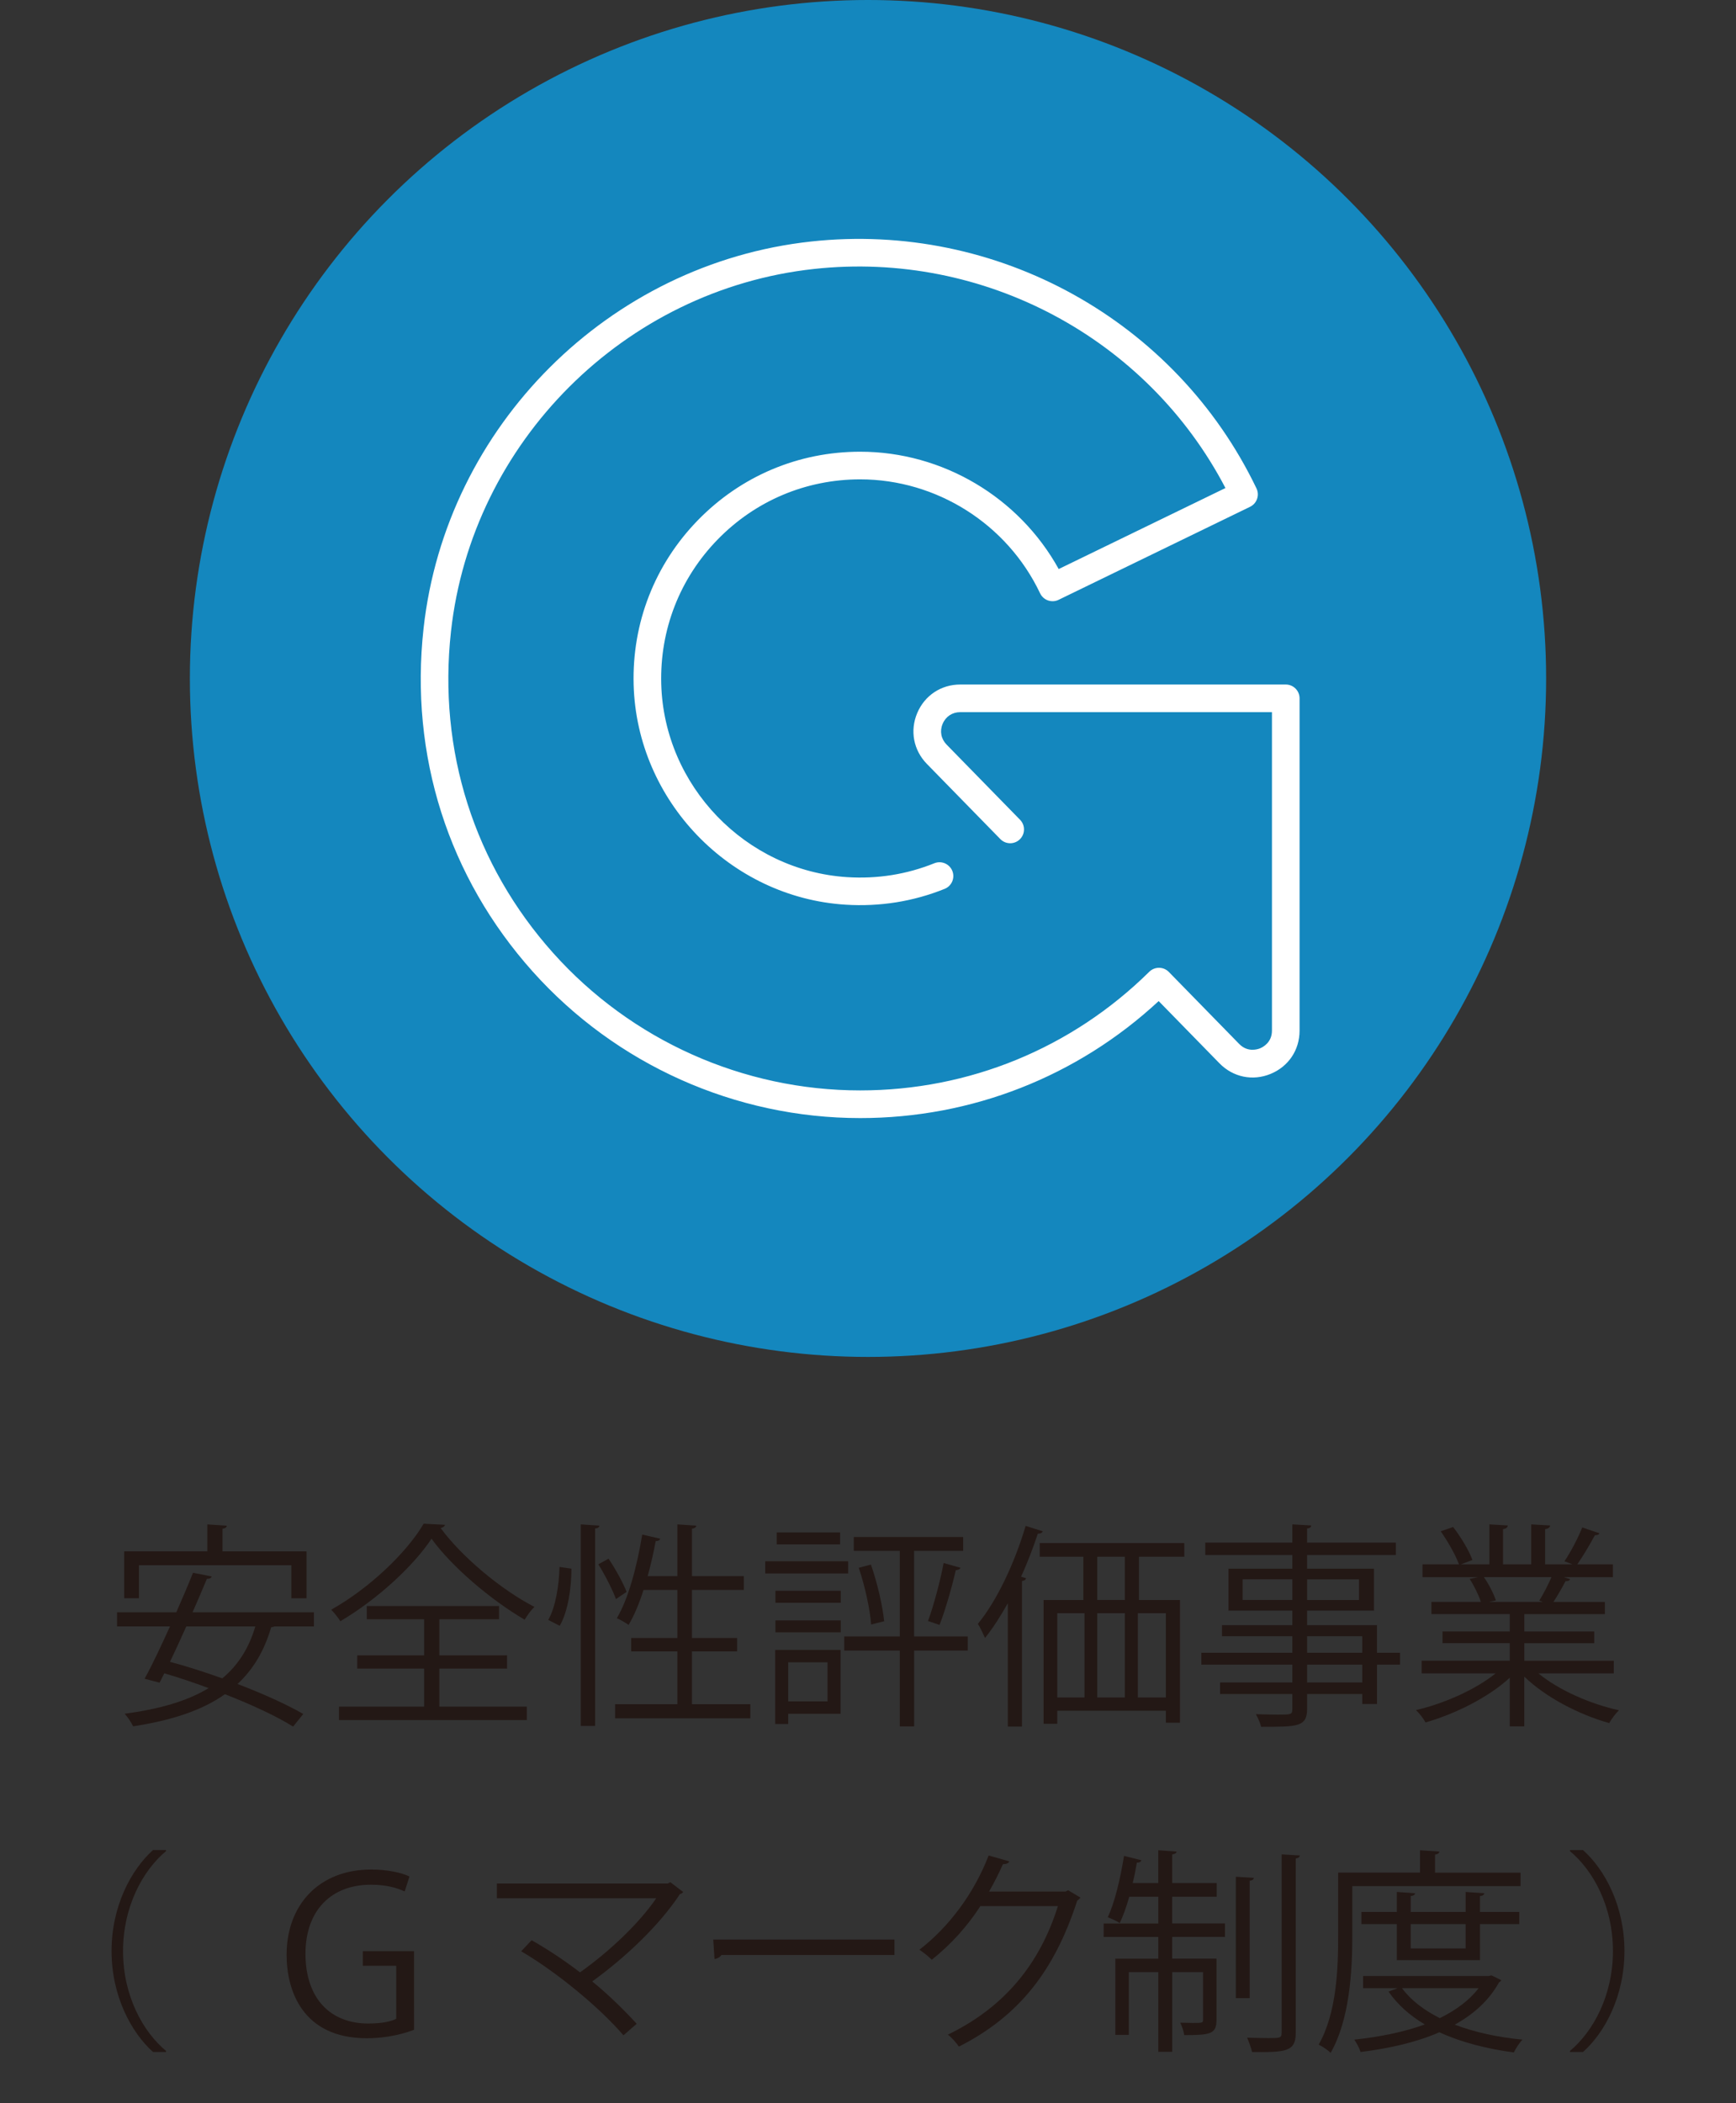 <?xml version="1.0" encoding="utf-8"?>
<!-- Generator: Adobe Illustrator 16.0.0, SVG Export Plug-In . SVG Version: 6.00 Build 0)  -->
<!DOCTYPE svg PUBLIC "-//W3C//DTD SVG 1.1//EN" "http://www.w3.org/Graphics/SVG/1.1/DTD/svg11.dtd">
<svg version="1.1" id="レイヤー_1" xmlns="http://www.w3.org/2000/svg" xmlns:xlink="http://www.w3.org/1999/xlink" x="0px"
	 y="0px" width="128px" height="155px" viewBox="0 0 128 155" enable-background="new 0 0 128 155" xml:space="preserve">
<rect x="0" y="0" width="128" height="155" fill="#333333" stroke="none"/>
<g>
	<g>
		<circle fill="#1487BE" cx="64" cy="50" r="50"/>
		<path fill="#FFFFFF" d="M63.424,82.398c-9.2,0-17.999-3.935-24.141-10.792c-6.227-6.953-9.087-15.935-8.053-25.292
			c1.646-14.907,13.666-26.9,28.578-28.516c13.702-1.492,26.899,5.825,32.836,18.195c0.242,0.505,0.03,1.111-0.474,1.356
			l-14.116,6.855c-0.244,0.119-0.523,0.135-0.783,0.045c-0.256-0.09-0.465-0.279-0.582-0.524c-2.418-5.102-7.627-8.398-13.266-8.398
			c-3.995,0-7.73,1.577-10.517,4.441c-2.786,2.864-4.261,6.645-4.151,10.647c0.208,7.505,6.232,13.754,13.715,14.227
			c2.227,0.14,4.388-0.205,6.423-1.025c0.52-0.208,1.114,0.042,1.324,0.564c0.211,0.521-0.043,1.114-0.564,1.324
			c-2.318,0.933-4.782,1.326-7.312,1.167C53.82,66.135,46.958,59.018,46.72,50.47c-0.125-4.557,1.554-8.862,4.727-12.123
			c3.173-3.261,7.426-5.058,11.976-5.058c6.078,0,11.716,3.362,14.638,8.647l12.295-5.97C84.59,24.922,72.538,18.462,60.026,19.82
			c-13.971,1.514-25.231,12.75-26.774,26.716c-0.969,8.774,1.71,17.194,7.546,23.71c5.757,6.428,14.003,10.113,22.625,10.113
			c8.027,0,15.599-3.104,21.315-8.743c0.191-0.188,0.447-0.293,0.716-0.293c0.003,0,0.006,0,0.01,0
			c0.271,0.002,0.529,0.112,0.718,0.306l5.188,5.307c0.616,0.628,1.335,0.404,1.538,0.321c0.205-0.084,0.876-0.425,0.876-1.303
			V52.483H70.8c-0.585,0-1.069,0.321-1.296,0.86c-0.229,0.54-0.117,1.112,0.29,1.53l5.418,5.542
			c0.394,0.402,0.386,1.046-0.017,1.439c-0.401,0.393-1.047,0.385-1.438-0.017l-5.418-5.542c-0.985-1.009-1.259-2.443-0.711-3.743
			c0.547-1.299,1.763-2.106,3.172-2.106h24.002c0.562,0,1.019,0.456,1.019,1.018v24.493c0,1.428-0.821,2.648-2.144,3.188
			c-1.323,0.541-2.764,0.238-3.762-0.783l-4.483-4.586C79.423,79.344,71.648,82.398,63.424,82.398z"/>
	</g>
	<g enable-background="new    ">
		<path fill="#231815" d="M23.146,119.863h-2.913c-0.063,0.031-0.144,0.048-0.24,0.062c-0.512,1.762-1.344,3.121-2.48,4.178
			c1.904,0.722,3.648,1.521,4.85,2.209l-0.752,0.93c-1.2-0.753-3.025-1.602-5.026-2.387c-1.713,1.218-3.985,1.938-6.771,2.369
			c-0.112-0.256-0.4-0.688-0.625-0.928c2.513-0.337,4.594-0.913,6.194-1.89c-1.088-0.399-2.208-0.784-3.266-1.089
			c-0.128,0.24-0.239,0.48-0.352,0.688l-1.104-0.288c0.561-1.009,1.217-2.417,1.873-3.857H8.63v-1.041h4.369
			c0.448-1.023,0.881-2.031,1.232-2.912l1.376,0.271c-0.048,0.129-0.144,0.176-0.352,0.176c-0.305,0.736-0.673,1.586-1.057,2.465
			h8.947V119.863z M10.245,115.35v2.434H9.156v-3.458h6.131v-1.984l1.44,0.097c-0.016,0.111-0.096,0.191-0.32,0.225v1.664h6.195
			v3.458h-1.121v-2.435H10.245L10.245,115.35z M13.735,119.863c-0.4,0.896-0.815,1.791-1.201,2.607
			c1.217,0.32,2.545,0.754,3.858,1.217c1.136-0.943,1.953-2.192,2.433-3.824H13.735z"/>
		<path fill="#231815" d="M32.809,112.372c-0.032,0.128-0.16,0.208-0.32,0.239c1.553,2.113,4.435,4.529,6.915,5.811
			c-0.271,0.258-0.528,0.625-0.72,0.944c-2.513-1.474-5.378-3.905-6.867-5.97c-1.312,1.983-3.954,4.449-6.723,6.082
			c-0.145-0.24-0.448-0.625-0.672-0.85c2.801-1.568,5.569-4.209,6.817-6.338L32.809,112.372z M32.393,122.968v2.802h6.45v0.992
			H24.997v-0.992h6.274v-2.802h-4.93v-0.977h4.93v-2.656h-4.225v-0.978h9.748v0.978h-4.401v2.656h4.994v0.977H32.393z"/>
		<path fill="#231815" d="M42.134,115.605c0,1.408-0.256,3.168-0.864,4.209l-0.848-0.433c0.544-0.929,0.8-2.562,0.832-3.905
			L42.134,115.605z M42.822,112.34l1.376,0.096c-0.016,0.112-0.111,0.192-0.319,0.209v14.549h-1.057V112.34z M44.87,114.869
			c0.528,0.783,1.088,1.809,1.329,2.447l-0.785,0.529c-0.239-0.673-0.8-1.762-1.296-2.562L44.87,114.869z M51.018,125.593h4.306
			v1.041h-9.972v-1.041h4.594v-3.89h-3.409v-0.992h3.409v-3.537h-2.497c-0.319,0.992-0.688,1.889-1.104,2.577
			c-0.208-0.16-0.608-0.385-0.865-0.496c0.849-1.409,1.489-3.825,1.873-6.163l1.329,0.305c-0.032,0.111-0.145,0.177-0.336,0.177
			c-0.16,0.849-0.353,1.729-0.592,2.577h2.192v-3.811l1.394,0.096c-0.017,0.112-0.097,0.192-0.32,0.226v3.489h3.825v1.023H51.02
			v3.537h3.329v0.992H51.02v3.89H51.018z"/>
		<path fill="#231815" d="M62.535,115.061v0.896h-6.113v-0.896H62.535z M61.976,121.592v4.706h-3.858v0.752h-0.96v-5.458H61.976z
			 M57.174,118.118v-0.882h4.817v0.882H57.174z M57.174,120.295v-0.88h4.817v0.88H57.174z M61.942,112.932v0.881H57.27v-0.881
			H61.942z M61.015,122.504h-2.897v2.881h2.897V122.504z M71.354,120.6v1.041h-3.953v5.586h-1.057v-5.586h-4.099V120.6h4.099v-6.307
			H62.95v-1.023h8.066v1.023H67.4v6.307H71.354z M64.231,119.719c-0.08-1.119-0.465-2.865-0.912-4.178l0.896-0.24
			c0.465,1.329,0.863,3.041,0.977,4.178L64.231,119.719z M70.827,115.541c-0.049,0.096-0.16,0.16-0.354,0.176
			c-0.271,1.186-0.769,2.945-1.199,4.034c-0.192-0.063-0.641-0.226-0.85-0.288c0.416-1.121,0.912-2.992,1.152-4.273L70.827,115.541z
			"/>
		<path fill="#231815" d="M74.31,118.15c-0.529,0.943-1.088,1.824-1.682,2.561c-0.111-0.256-0.367-0.8-0.527-1.04
			c1.377-1.665,2.705-4.45,3.521-7.219l1.265,0.399c-0.047,0.111-0.16,0.176-0.367,0.176c-0.353,1.072-0.769,2.146-1.232,3.17
			l0.367,0.111c-0.031,0.112-0.111,0.176-0.303,0.209v10.725H74.31V118.15z M87.323,114.725h-3.346v3.187h3.025v9.044h-1.041v-0.881
			h-8.005v0.961h-1.008v-9.124h2.931v-3.187h-3.218v-1.008h10.66L87.323,114.725L87.323,114.725z M77.958,118.887v6.211h2.002
			v-6.211H77.958z M82.937,117.91v-3.186h-2.033v3.186H82.937z M82.937,118.887h-2.033v6.211h2.033V118.887z M85.962,125.098v-6.211
			h-2.063v6.211H85.962z"/>
		<path fill="#231815" d="M103.228,121.8v0.88h-1.697v2.897h-1.088v-0.736h-4.066v1.089c0,0.721-0.209,1.008-0.688,1.168
			c-0.496,0.16-1.346,0.16-2.705,0.16c-0.049-0.256-0.24-0.672-0.385-0.929c0.592,0.017,1.184,0.032,1.617,0.032
			c0.977,0,1.071,0,1.071-0.416v-1.104h-5.33v-0.849h5.33v-1.312H88.58v-0.88h6.707v-1.217h-5.188v-0.815h5.188v-1.072H90.58v-3.09
			h4.707v-1.008h-6.42v-0.912h6.42v-1.346l1.394,0.08c-0.019,0.128-0.099,0.208-0.306,0.225v1.041h6.548v0.912h-6.548v1.008h4.931
			v3.09h-4.931v1.072h5.154v2.032H103.228z M91.622,117.91h3.666v-1.521h-3.666V117.91z M100.202,116.391h-3.826v1.521h3.826
			V116.391z M96.376,120.583v1.217h4.066v-1.217H96.376z M100.442,123.992v-1.312h-4.066v1.312H100.442z"/>
		<path fill="#231815" d="M118.987,123.32h-5.555c1.488,1.231,3.826,2.257,5.938,2.721c-0.24,0.225-0.561,0.656-0.719,0.943
			c-2.227-0.623-4.691-1.903-6.26-3.424v3.664h-1.072v-3.584c-1.568,1.455-4.033,2.672-6.211,3.297
			c-0.143-0.271-0.463-0.688-0.703-0.912c2.08-0.48,4.385-1.506,5.873-2.705h-5.457v-0.93h6.498v-1.295h-4.961v-0.865h4.961v-1.28
			h-5.777v-0.896h3.648c-0.16-0.496-0.496-1.186-0.832-1.697l0.625-0.127h-4.098v-0.944h2.688c-0.24-0.673-0.816-1.681-1.344-2.435
			l0.912-0.318c0.576,0.736,1.186,1.761,1.424,2.433l-0.848,0.32h2.098v-2.945l1.359,0.08c-0.017,0.16-0.144,0.24-0.353,0.272v2.593
			h2.08v-2.945l1.394,0.08c-0.017,0.16-0.16,0.24-0.367,0.272v2.593h2.018c-0.209-0.08-0.449-0.177-0.594-0.226
			c0.465-0.688,1.025-1.761,1.312-2.496l1.267,0.433c-0.033,0.096-0.16,0.144-0.336,0.144c-0.336,0.625-0.851,1.506-1.297,2.146
			h2.625v0.943h-3.617l0.463,0.145c-0.047,0.111-0.176,0.16-0.336,0.145c-0.224,0.433-0.576,1.058-0.896,1.537h3.795v0.896h-5.939
			v1.28h5.154v0.865h-5.154v1.295h6.597L118.987,123.32L118.987,123.32z M113.497,117.958c0.287-0.464,0.656-1.168,0.896-1.729
			h-4.979c0.367,0.528,0.722,1.232,0.882,1.713l-0.496,0.111h3.953L113.497,117.958z"/>
	</g>
	<g>
		<g enable-background="new    ">
			<path fill="#231815" d="M12.242,136.42c-1.744,1.456-3.169,4.13-3.169,7.363c0,3.312,1.474,5.953,3.169,7.361v0.08h-0.96
				c-1.616-1.455-3.057-4.146-3.057-7.441c0-3.299,1.44-5.987,3.057-7.443h0.96V136.42z"/>
		</g>
		<g enable-background="new    ">
			<path fill="#231815" d="M30.528,149.587c-0.655,0.256-1.937,0.624-3.474,0.624c-4.786,0-5.922-3.568-5.922-6.146
				c0-3.713,2.417-6.289,6.243-6.289c1.168,0,2.209,0.224,2.816,0.512l-0.352,1.104c-0.592-0.271-1.36-0.496-2.497-0.496
				c-2.881,0-4.818,1.856-4.818,5.09c0,3.299,1.841,5.14,4.626,5.14c1.024,0,1.712-0.16,2.065-0.353v-3.905h-2.465v-1.073h3.777
				L30.528,149.587L30.528,149.587z"/>
		</g>
		<g enable-background="new    ">
			<path fill="#231815" d="M50.37,139.43c-0.048,0.079-0.128,0.127-0.239,0.159c-1.488,2.272-4.001,4.658-6.466,6.435
				c1.231,0.992,2.465,2.227,3.28,3.121l-0.977,0.85c-1.682-1.969-4.834-4.609-7.539-6.194l0.769-0.815
				c1.137,0.641,2.417,1.488,3.569,2.369c2.161-1.537,4.354-3.603,5.618-5.459H36.637v-1.088h12.597l0.192-0.097L50.37,139.43z"/>
			<path fill="#231815" d="M52.589,142.936h13.364v1.137H53.196c-0.096,0.158-0.304,0.271-0.512,0.304L52.589,142.936z"/>
			<path fill="#231815" d="M79.666,139.846c-0.063,0.079-0.145,0.159-0.24,0.225c-1.68,5.187-4.306,8.516-8.723,10.756
				c-0.193-0.271-0.496-0.641-0.816-0.881c4.193-2.032,6.787-5.233,8.115-9.475h-5.715c-0.928,1.439-2.16,2.832-3.586,3.952
				c-0.224-0.224-0.592-0.528-0.912-0.735c2.178-1.682,4.018-4.131,5.106-6.946l1.521,0.432c-0.063,0.16-0.256,0.208-0.465,0.208
				c-0.318,0.704-0.656,1.377-1.023,2.018h5.635l0.191-0.097L79.666,139.846z"/>
			<path fill="#231815" d="M86.43,139.781v1.969h3.891v0.992H86.43v1.601h3.266v4.515c0,1.041-0.447,1.121-2.385,1.121
				c-0.031-0.289-0.16-0.656-0.287-0.914c0.352,0,0.656,0.018,0.912,0.018c0.688,0,0.768,0,0.768-0.225v-3.521h-2.271v5.875h-1.025
				v-5.875h-2.177v4.626h-0.993v-5.618h3.17v-1.601h-4.033v-0.992h4.033v-1.969h-2.145c-0.209,0.735-0.449,1.425-0.705,1.937
				c-0.225-0.16-0.625-0.32-0.881-0.432c0.514-1.057,0.93-2.85,1.201-4.516l1.28,0.32c-0.032,0.112-0.129,0.178-0.336,0.178
				c-0.08,0.479-0.177,0.992-0.306,1.504h1.89v-2.418l1.345,0.098c-0.017,0.111-0.097,0.176-0.32,0.208v2.112h3.281v1.009
				L86.43,139.781L86.43,139.781z M92.449,138.389c-0.016,0.112-0.096,0.192-0.305,0.209v8.658h-1.023v-8.947L92.449,138.389z
				 M94.498,136.66l1.344,0.08c-0.016,0.111-0.096,0.191-0.303,0.224v12.854c0,1.375-0.721,1.439-3.219,1.408
				c-0.062-0.271-0.223-0.736-0.367-1.058c0.592,0.017,1.137,0.032,1.553,0.032c0.849,0,0.992,0,0.992-0.385V136.66z"/>
			<path fill="#231815" d="M112.115,138.997H99.709v3.713c0,2.497-0.19,6.131-1.6,8.58c-0.178-0.192-0.625-0.496-0.881-0.608
				c1.328-2.32,1.439-5.617,1.439-7.972v-4.705h6.034v-1.649l1.427,0.098c-0.019,0.111-0.099,0.191-0.32,0.224v1.329h6.307V138.997z
				 M109.969,145.575l0.721,0.353c-0.031,0.08-0.096,0.129-0.16,0.16c-0.736,1.328-1.873,2.354-3.266,3.121
				c1.473,0.561,3.17,0.93,4.994,1.104c-0.24,0.24-0.496,0.656-0.64,0.944c-2.019-0.272-3.891-0.752-5.489-1.487
				c-1.729,0.752-3.746,1.199-5.812,1.455c-0.08-0.271-0.289-0.672-0.465-0.912c1.809-0.191,3.616-0.543,5.202-1.119
				c-1.104-0.656-2.002-1.457-2.674-2.418l0.672-0.256h-2.545v-0.896h9.269L109.969,145.575z M109.121,144.455h-6.131v-2.657h-2.609
				v-0.896h2.609v-1.473l1.346,0.096c-0.016,0.111-0.113,0.191-0.32,0.209v1.168h4.05v-1.473l1.377,0.096
				c-0.017,0.111-0.11,0.191-0.319,0.209v1.168h2.896v0.896h-2.896v2.657H109.121z M103.375,146.52
				c0.656,0.896,1.617,1.617,2.785,2.209c1.168-0.576,2.16-1.295,2.865-2.209H103.375z M108.064,141.798h-4.049v1.793h4.049V141.798
				z"/>
		</g>
		<g enable-background="new    ">
			<path fill="#231815" d="M115.756,151.146c1.746-1.457,3.17-4.131,3.17-7.362c0-3.313-1.473-5.955-3.17-7.363v-0.08h0.961
				c1.633,1.456,3.058,4.146,3.058,7.443c0,3.297-1.425,5.985-3.058,7.442h-0.961V151.146z"/>
		</g>
	</g>
</g>
</svg>
